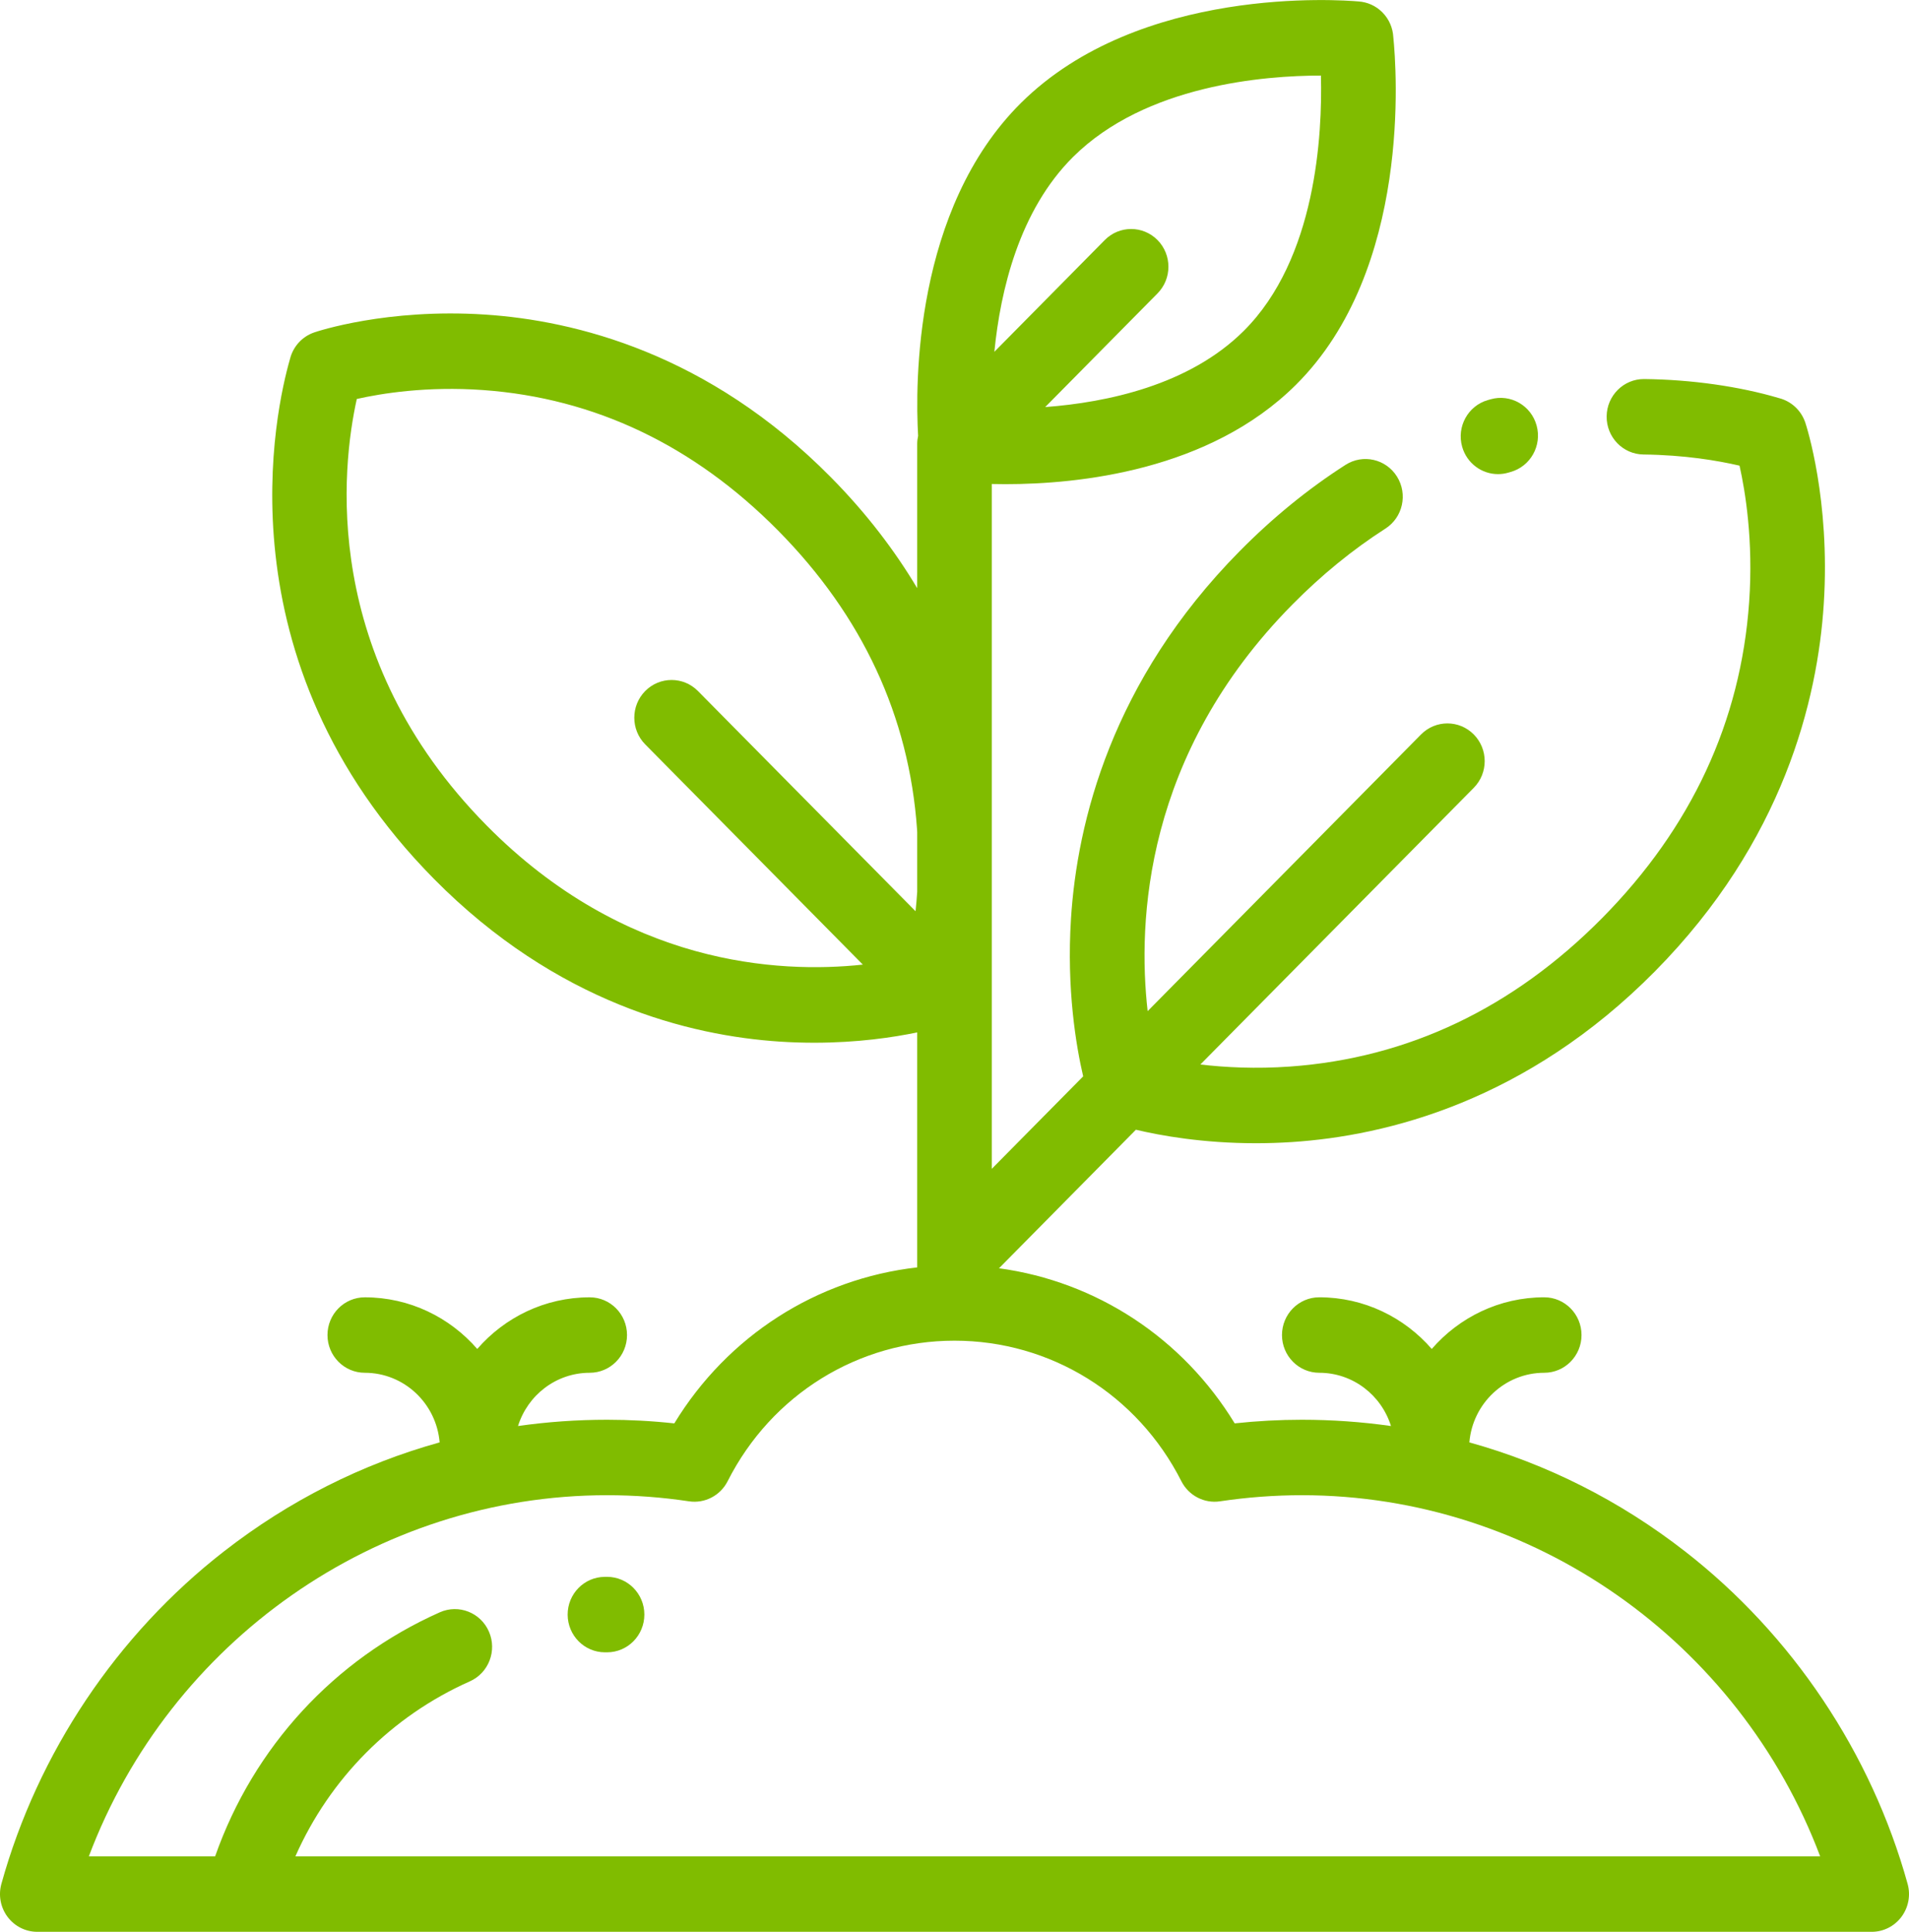<svg width="84" height="85" viewBox="0 0 84 85" fill="none" xmlns="http://www.w3.org/2000/svg">
<g clip-path="url(#clip0)">
<path d="M83.939 82.891C82.339 77.126 78.861 71.931 74.146 68.262C71.273 66.026 68.066 64.413 64.655 63.465C64.798 61.752 66.22 60.402 67.949 60.402C68.855 60.402 69.59 59.658 69.59 58.742C69.59 57.825 68.855 57.081 67.949 57.081C65.978 57.081 64.209 57.962 63 59.354C61.791 57.962 60.021 57.081 58.051 57.081C57.145 57.081 56.41 57.825 56.41 58.742C56.41 59.658 57.145 60.402 58.051 60.402C59.529 60.402 60.784 61.388 61.206 62.745C59.92 62.562 58.611 62.469 57.288 62.469C56.303 62.469 55.312 62.522 54.329 62.628C52.039 58.871 48.243 56.387 43.956 55.803C43.967 55.793 43.978 55.783 43.989 55.773L49.982 49.708C51.056 49.964 52.917 50.302 55.262 50.302C55.768 50.302 56.297 50.286 56.844 50.251C61.015 49.979 67.173 48.454 72.824 42.736C78.474 37.018 79.981 30.787 80.25 26.567C80.542 21.979 79.483 18.734 79.438 18.598C79.258 18.058 78.821 17.656 78.287 17.519L78.27 17.514C76.525 16.998 74.424 16.702 72.355 16.678C72.349 16.678 72.342 16.678 72.336 16.678C71.438 16.678 70.706 17.409 70.696 18.319C70.685 19.236 71.411 19.988 72.317 19.998C74.118 20.019 75.571 20.263 76.543 20.489C76.796 21.615 77.156 23.793 76.966 26.491C76.598 31.746 74.423 36.422 70.503 40.389C66.584 44.355 61.963 46.555 56.77 46.928C55.254 47.037 53.905 46.966 52.819 46.838L64.849 34.664C65.49 34.016 65.49 32.965 64.849 32.316C64.208 31.668 63.17 31.668 62.529 32.316L50.499 44.49C50.053 40.561 50.344 33.2 56.872 26.595C58.151 25.3 59.527 24.178 60.961 23.259C61.727 22.769 61.954 21.744 61.47 20.969C60.986 20.194 59.972 19.964 59.206 20.454C57.568 21.503 56.002 22.779 54.552 24.247C48.901 29.965 47.394 36.196 47.126 40.417C46.927 43.539 47.354 46.039 47.662 47.36L43.64 51.429V21.296C43.83 21.3 44.03 21.303 44.243 21.303C47.459 21.303 53.215 20.715 57.019 16.936C62.133 11.857 61.447 2.99 61.308 1.627C61.286 1.233 61.127 0.847 60.83 0.546C60.538 0.25 60.162 0.09 59.78 0.064C58.998 -0.005 50.149 -0.654 44.923 4.532C40.218 9.206 40.268 16.912 40.399 19.177C40.373 19.293 40.359 19.413 40.359 19.536V25.88C39.388 24.252 38.147 22.604 36.561 21C31.178 15.552 25.311 14.1 21.336 13.841C17.016 13.559 13.956 14.582 13.828 14.626C13.296 14.807 12.898 15.248 12.762 15.788L12.758 15.803C12.145 17.93 9.567 29.029 19.096 38.672C24.479 44.119 30.346 45.572 34.32 45.831C34.842 45.865 35.345 45.88 35.827 45.88C37.731 45.88 39.302 45.646 40.359 45.425V55.765C35.943 56.267 32.016 58.779 29.671 62.629C28.688 62.522 27.697 62.469 26.712 62.469C25.389 62.469 24.08 62.562 22.794 62.745C23.216 61.389 24.471 60.402 25.949 60.402C26.855 60.402 27.59 59.659 27.59 58.742C27.59 57.825 26.855 57.082 25.949 57.082C23.979 57.082 22.209 57.962 21 59.354C19.791 57.962 18.021 57.082 16.051 57.082C15.145 57.082 14.41 57.825 14.41 58.742C14.41 59.659 15.145 60.402 16.051 60.402C17.78 60.402 19.202 61.752 19.345 63.465C15.934 64.413 12.727 66.026 9.854 68.262C5.139 71.931 1.661 77.126 0.061 82.891C-0.078 83.391 0.023 83.928 0.333 84.342C0.643 84.757 1.127 85 1.641 85H82.36C82.873 85 83.357 84.757 83.667 84.342C83.977 83.928 84.078 83.391 83.939 82.891ZM47.221 6.902C50.411 3.736 55.637 3.326 58.123 3.325C58.191 5.906 57.919 11.39 54.721 14.566C52.32 16.951 48.708 17.707 45.991 17.911L50.933 12.91C51.573 12.262 51.573 11.21 50.933 10.562C50.292 9.914 49.253 9.914 48.612 10.562L43.754 15.479C44.02 12.781 44.849 9.258 47.221 6.902ZM40.359 39.235C40.34 39.537 40.315 39.824 40.286 40.094L30.711 30.405C30.071 29.757 29.032 29.757 28.391 30.405C27.75 31.054 27.75 32.105 28.391 32.753L37.967 42.443C34.259 42.841 27.496 42.477 21.416 36.324C14.066 28.886 15.038 20.536 15.7 17.555C16.765 17.315 18.777 16.984 21.261 17.163C26.169 17.517 30.535 19.598 34.24 23.347C37.945 27.096 40.001 31.515 40.351 36.48C40.354 36.525 40.356 36.569 40.359 36.614V39.235ZM12.998 81.679C14.51 78.26 17.22 75.516 20.673 73.98C21.503 73.611 21.88 72.632 21.515 71.792C21.151 70.953 20.182 70.572 19.353 70.941C14.699 73.01 11.152 76.883 9.466 81.679H3.909C7.476 72.221 16.559 65.789 26.712 65.789C27.914 65.789 29.127 65.879 30.317 66.058C31.013 66.162 31.697 65.806 32.018 65.172C33.948 61.359 37.773 58.99 42 58.99C46.227 58.99 50.051 61.359 51.982 65.172C52.303 65.806 52.988 66.162 53.682 66.058C54.873 65.88 56.086 65.789 57.288 65.789C67.441 65.789 76.524 72.221 80.091 81.679H12.998Z" fill="#80BC00"/>
<path d="M67.614 18.722C67.371 17.838 66.465 17.322 65.593 17.568L65.463 17.605C64.592 17.857 64.088 18.777 64.338 19.658C64.544 20.387 65.201 20.861 65.914 20.861C66.064 20.861 66.216 20.841 66.367 20.797L66.473 20.766C67.346 20.52 67.857 19.605 67.614 18.722Z" fill="#80BC00"/>
<path d="M26.712 69.381L26.61 69.382C25.704 69.386 24.973 70.134 24.978 71.05C24.983 71.964 25.716 72.702 26.619 72.702C26.622 72.702 26.624 72.702 26.627 72.702L26.712 72.702C27.618 72.702 28.353 71.958 28.353 71.041C28.353 70.125 27.618 69.381 26.712 69.381Z" fill="#80BC00"/>
</g>
<defs>
<clipPath id="clip0">
<rect width="84" height="85" fill="white"/>
</clipPath>
</defs>
</svg>
